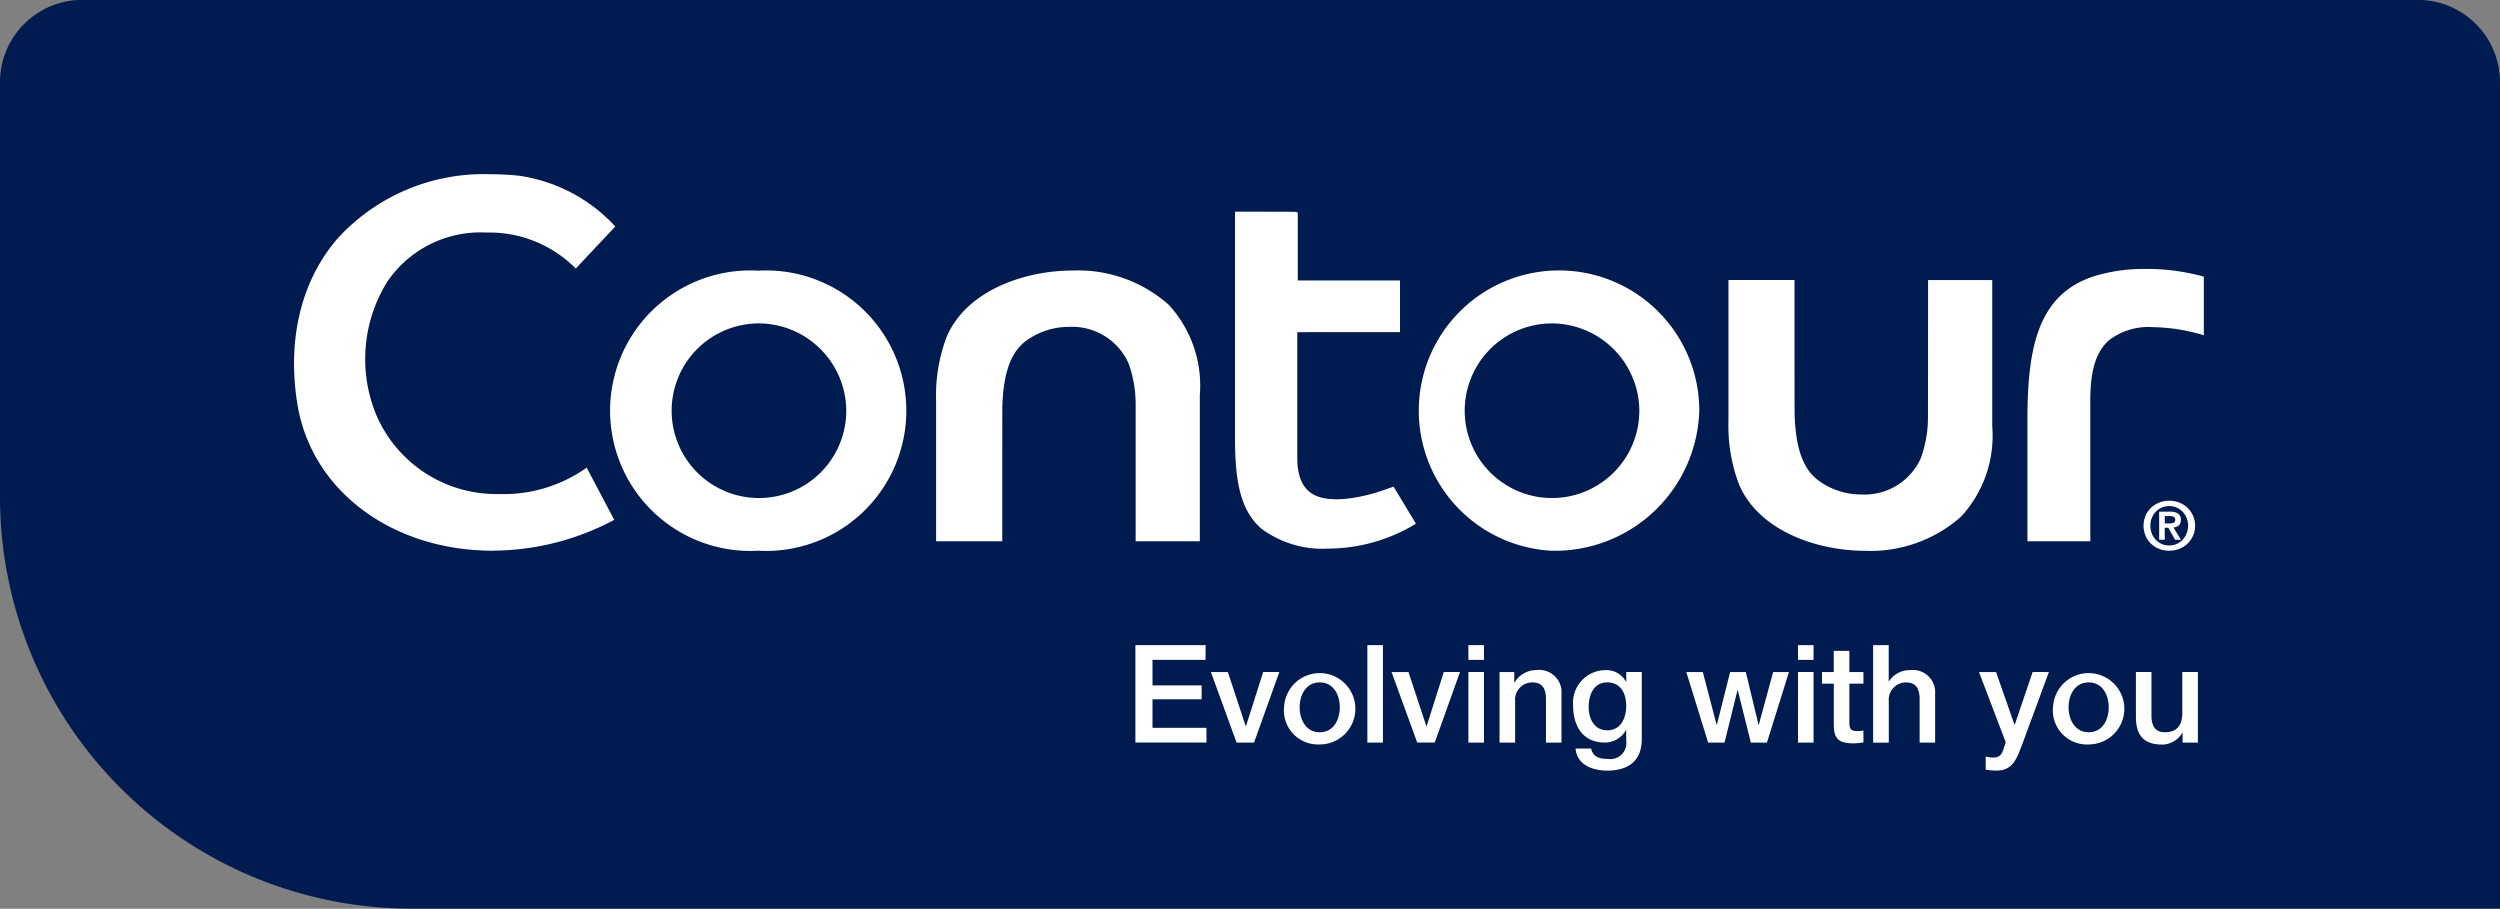 <svg xmlns="http://www.w3.org/2000/svg" width="170" height="61.795" viewBox="0 0 170 61.795"><rect x="0" y="0" width="170" height="61.795" fill="#808080" stroke="none"/><defs><style>.a{fill:#001b50;}.b{fill:#fff;}</style></defs><g transform="translate(-16.562 -43.509)"><path class="a" d="M186.562,105.3h-142a28,28,0,0,1-28-28v-28.2a5.6,5.6,0,0,1,5.6-5.6h158.8a5.6,5.6,0,0,1,5.6,5.6Z" transform="translate(0 0)"/><path class="b" d="M70.451,72.311H66.085l0-4.573c0-2.385,0-4.635,0-4.694a8.242,8.242,0,0,0-.485-2.835,4.193,4.193,0,0,0-4.028-2.479,4.939,4.939,0,0,0-2.888.912c-1.076.768-1.59,2.165-1.666,4.524,0,.073-.005,2.928-.005,5.689l0,3.456H52.514V62.764a11.3,11.3,0,0,1,.7-4.308c1.3-3.148,5.244-4.557,8.582-4.557a9.29,9.29,0,0,1,6.535,2.325,8.124,8.124,0,0,1,2.118,6.14v9.947Z" transform="translate(27.702 8.006)"/><path class="b" d="M92.231,72.676c-3.339,0-7.288-1.411-8.585-4.559a11.331,11.331,0,0,1-.7-4.308V54.264h4.492v.154c0,3.686,0,8.89.007,8.989.078,2.364.591,3.757,1.67,4.525A4.924,4.924,0,0,0,92,68.848a4.2,4.2,0,0,0,4.033-2.482,8.224,8.224,0,0,0,.48-2.836c0-.083.007-5.74.007-9.111v-.154h4.363v9.949a8.106,8.106,0,0,1-2.118,6.138,9.281,9.281,0,0,1-6.532,2.325" transform="translate(51.151 8.287)"/><path class="b" d="M50.063,72.948a9.537,9.537,0,1,1,0-19.044,9.537,9.537,0,1,1,0,19.044m0-15.457a5.937,5.937,0,1,0,5.988,5.937,5.97,5.97,0,0,0-5.988-5.937" transform="translate(18.057 8.01)"/><path class="b" d="M80.52,72.948a9.537,9.537,0,1,1,10.067-9.52,9.816,9.816,0,0,1-10.067,9.52m0-15.457a5.937,5.937,0,1,0,5.99,5.937,5.972,5.972,0,0,0-5.99-5.937" transform="translate(41.526 8.01)"/><path class="b" d="M41.388,75.8c-6.914,0-12.4-4.129-13.318-10.044-.687-4.373.287-8.343,2.743-11.184A13.444,13.444,0,0,1,41.231,50.2a18.567,18.567,0,0,1,1.87.094,11.005,11.005,0,0,1,6.5,3.352l.1.106-.1.108c-1.323,1.4-2.473,2.631-2.473,2.631l-.113.12L46.9,56.5a8.262,8.262,0,0,0-5.947-2.335,7.675,7.675,0,0,0-6.723,3.288,9.959,9.959,0,0,0-.834,8.987l.073.177A8.878,8.878,0,0,0,41.8,71.945a9.739,9.739,0,0,0,5.8-1.687l.152-.108L49.629,73.7l-.14.074a17.627,17.627,0,0,1-8.1,2.02" transform="translate(8.702 5.158)"/><path class="b" d="M70.286,74.553A6.945,6.945,0,0,1,65.8,73.2c-1.675-1.422-1.811-3.918-1.806-6.569V51.639h.864c3.286.005,3.286.005,3.332.03l.074.048v4.6h6.951V59.83h-.158c-.482,0-1.758,0-3.091,0-1.524,0-3.222,0-3.734.007v8.568c0,2.744,1.783,2.845,3.132,2.776a11.266,11.266,0,0,0,2.872-.66c.143-.051.287-.1.427-.143l.119-.037,1.514,2.512-.126.081a11.547,11.547,0,0,1-5.882,1.617" transform="translate(36.547 6.264)"/><path class="b" d="M98.7,72.357H94.429v-8.5c.021-4.862.806-8.346,4.579-9.541a11.621,11.621,0,0,1,3.224-.48l.2,0a14.493,14.493,0,0,1,3.876.494l.115.034v3.98l-.2-.057a12.561,12.561,0,0,0-3.263-.492,4.41,4.41,0,0,0-2.975.882c-.88.774-1.278,2.027-1.282,4.065v9.612Z" transform="translate(59.999 7.96)"/><path class="b" d="M60.169,68.286h4.772v1h-3.61v1.737h3.341v.947H61.331v1.939H65v1H60.169Z" transform="translate(33.601 19.092)"/><path class="b" d="M63.069,69.32H64.22L65.436,73h.018l1.17-3.685h1.1L66,74.12H64.815Z" transform="translate(35.835 19.888)"/><path class="b" d="M69.666,71.771c0-.827-.418-1.689-1.363-1.689s-1.365.862-1.365,1.689.416,1.7,1.365,1.7,1.363-.862,1.363-1.7m-3.787,0A2.425,2.425,0,1,1,68.3,74.3a2.318,2.318,0,0,1-2.424-2.534" transform="translate(38.001 19.831)"/><rect class="b" width="1.059" height="6.627" transform="translate(109.543 87.378)"/><path class="b" d="M70.006,69.32h1.151L72.373,73h.019l1.169-3.685h1.1l-1.717,4.8H71.752Z" transform="translate(41.181 19.888)"/><path class="b" d="M72.958,74.913h1.059v-4.8H72.958Zm0-5.625h1.059v-1H72.958Z" transform="translate(43.455 19.092)"/><path class="b" d="M74.154,69.376h1v.7l.019.019a1.716,1.716,0,0,1,1.494-.853,1.516,1.516,0,0,1,1.7,1.632v3.3H77.311V71.159c-.019-.752-.317-1.078-.938-1.078a1.17,1.17,0,0,0-1.16,1.262v2.833H74.154Z" transform="translate(44.377 19.832)"/><path class="b" d="M80.591,71.668c0-.827-.372-1.588-1.291-1.588-.938,0-1.262.873-1.262,1.671s.381,1.588,1.262,1.588c.938,0,1.291-.853,1.291-1.671m1.059,2.256c0,1.439-.845,2.155-2.358,2.155-.965,0-2.052-.372-2.144-1.5h1.059c.129.6.613.706,1.151.706a1.085,1.085,0,0,0,1.234-1.225v-.735h-.018a1.647,1.647,0,0,1-1.439.846c-1.523,0-2.155-1.153-2.155-2.525a2.217,2.217,0,0,1,2.172-2.4,1.51,1.51,0,0,1,1.422.788h.018v-.659H81.65Z" transform="translate(46.554 19.831)"/><path class="b" d="M81.327,69.32h1.123l.938,3.584h.018l.9-3.584h1.068l.864,3.584h.018l.976-3.584h1.076l-1.5,4.8H85.717l-.892-3.566h-.018l-.882,3.566H82.812Z" transform="translate(49.904 19.888)"/><path class="b" d="M85.616,74.913h1.059v-4.8H85.616Zm0-5.625h1.059v-1H85.616Z" transform="translate(53.209 19.092)"/><path class="b" d="M86.538,69.946h.8V68.507H88.4v1.439h.956v.79H88.4V73.3c0,.436.037.659.51.659a1.811,1.811,0,0,0,.446-.037v.816c-.232.019-.455.057-.687.057-1.1,0-1.31-.427-1.328-1.225V70.736h-.8Z" transform="translate(53.919 19.262)"/><path class="b" d="M88.5,68.286h1.059v2.461h.018a1.678,1.678,0,0,1,1.439-.761,1.517,1.517,0,0,1,1.7,1.634v3.295H91.662V71.9c-.019-.752-.317-1.078-.938-1.078a1.171,1.171,0,0,0-1.16,1.264v2.831H88.5Z" transform="translate(55.435 19.092)"/><path class="b" d="M92.568,69.32h1.16L94.981,72.9H95l1.215-3.584h1.107l-1.866,5.058c-.345.864-.595,1.645-1.7,1.645a4.762,4.762,0,0,1-.733-.057v-.891a3.234,3.234,0,0,0,.5.064c.492,0,.613-.258.744-.667l.119-.372Z" transform="translate(58.566 19.888)"/><path class="b" d="M99.2,71.771c0-.827-.418-1.689-1.363-1.689s-1.365.862-1.365,1.689.416,1.7,1.365,1.7,1.363-.862,1.363-1.7m-3.787,0A2.425,2.425,0,1,1,97.834,74.3a2.318,2.318,0,0,1-2.424-2.534" transform="translate(60.755 19.831)"/><path class="b" d="M102.808,74.119h-1.039v-.667h-.019a1.612,1.612,0,0,1-1.363.8c-1.255,0-1.792-.63-1.792-1.884V69.319h1.057v2.943c0,.845.343,1.151.919,1.151.882,0,1.179-.565,1.179-1.308V69.319h1.059Z" transform="translate(63.209 19.888)"/><path class="b" d="M100.673,64.281a.656.656,0,0,0,.269-.046c.069-.03.1-.1.1-.218a.206.206,0,0,0-.035-.124.245.245,0,0,0-.094-.069.483.483,0,0,0-.127-.035,1.224,1.224,0,0,0-.135-.009h-.319v.5Zm.005-.8a1,1,0,0,1,.552.127.483.483,0,0,1,.193.437.6.6,0,0,1-.037.225.424.424,0,0,1-.108.154.5.5,0,0,1-.159.09.759.759,0,0,1-.2.041l.512.834h-.4l-.464-.816h-.237v.816h-.379V63.484Zm-1.225,1.493a1.315,1.315,0,0,0,.273.427,1.2,1.2,0,0,0,.407.28,1.263,1.263,0,0,0,.5.1,1.246,1.246,0,0,0,.5-.1,1.2,1.2,0,0,0,.407-.28,1.424,1.424,0,0,0,.276-1.5,1.36,1.36,0,0,0-.276-.421,1.252,1.252,0,0,0-.407-.278,1.275,1.275,0,0,0-.5-.1,1.293,1.293,0,0,0-.5.1,1.252,1.252,0,0,0-.407.278,1.291,1.291,0,0,0-.273.421,1.472,1.472,0,0,0,0,1.071m-.421-1.238a1.66,1.66,0,0,1,.384-.535,1.76,1.76,0,0,1,.558-.342,1.886,1.886,0,0,1,1.326,0,1.76,1.76,0,0,1,.558.342,1.634,1.634,0,0,1,.384.535,1.7,1.7,0,0,1-.384,1.944,1.7,1.7,0,0,1-.558.342,1.912,1.912,0,0,1-1.326,0,1.655,1.655,0,0,1-.942-.878,1.8,1.8,0,0,1,0-1.408" transform="translate(63.435 14.82)"/></g></svg>